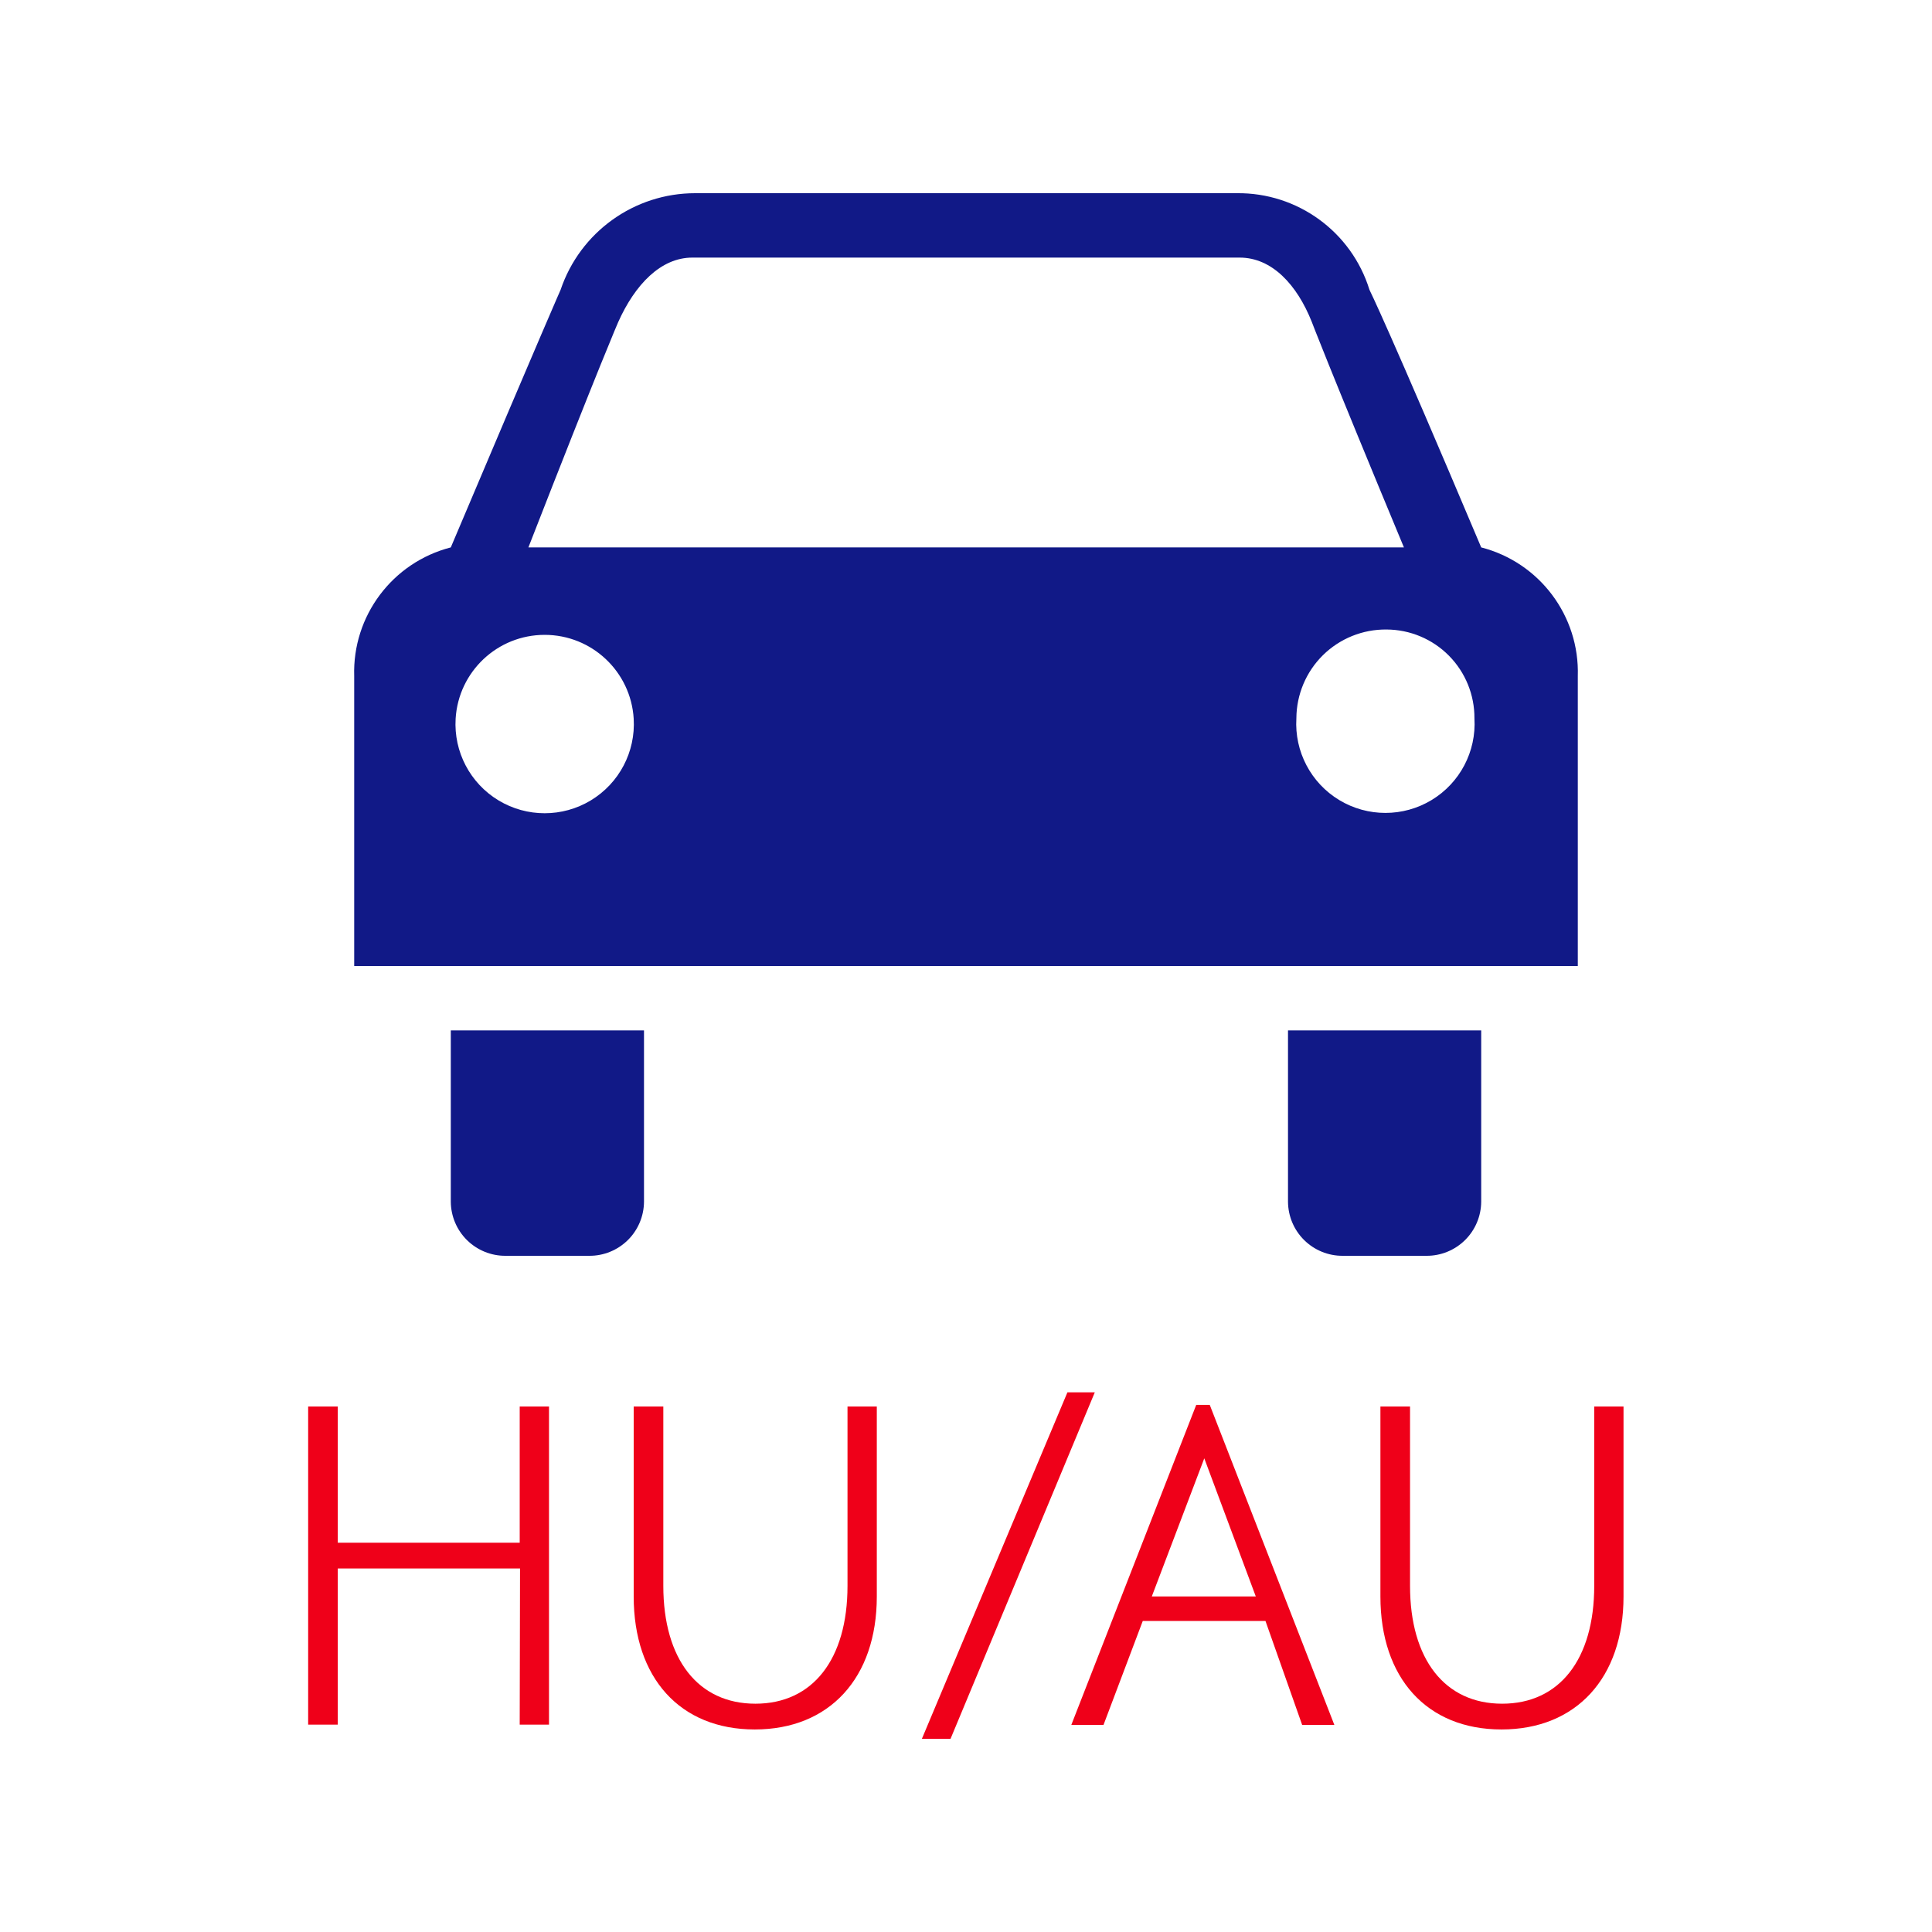 <?xml version="1.0" encoding="UTF-8"?>
<svg width="60px" height="60px" viewBox="0 0 60 60" version="1.1" xmlns="http://www.w3.org/2000/svg" xmlns:xlink="http://www.w3.org/1999/xlink">
    <!-- Generator: Sketch 48.2 (47327) - http://www.bohemiancoding.com/sketch -->
    <title>hu-au</title>
    <desc>Created with Sketch.</desc>
    <defs></defs>
    <g id="Page-1" stroke="none" stroke-width="1" fill="none" fill-rule="evenodd">
        <g id="hu-au" fill-rule="nonzero">
            <g transform="translate(9, 6)" id="Shape">
                <path d="M40,24 L40,15 C40.059,13.129 38.813,11.467 37,11 C34.09,4.11 33.53,3 33.53,3 C32.972,1.198 31.296,-0.022 29.41,-4.4408921e-16 L12.59,-4.4408921e-16 C10.697,-0.001 9.015,1.207 8.41,3 C8.41,3 7.92,4.1 5,11 C3.187,11.467 1.941,13.129 2,15 L2,24 L40,24 Z M10.68,16.32 C10.742,17.348 10.229,18.325 9.348,18.857 C8.467,19.389 7.363,19.389 6.482,18.857 C5.601,18.325 5.088,17.348 5.15,16.32 C5.238,14.857 6.45,13.716 7.915,13.716 C9.38,13.716 10.592,14.857 10.68,16.32 Z M34.6,11 L7.41,11 C9.66,5.23 10.2,4 10.2,4 C10.72,2.84 11.52,2 12.5,2 L29.5,2 C30.5,2 31.28,2.84 31.74,4 C31.74,4 32.21,5.25 34.6,11 Z M34.06,13.55 C34.788,13.553 35.486,13.845 35.998,14.363 C36.51,14.881 36.795,15.582 36.79,16.31 C36.852,17.338 36.339,18.315 35.458,18.847 C34.577,19.379 33.473,19.379 32.592,18.847 C31.711,18.315 31.198,17.338 31.26,16.31 C31.263,15.572 31.56,14.865 32.085,14.347 C32.611,13.829 33.322,13.542 34.06,13.55 Z" fill="#111987"></path>
                <path d="M31,26 L31,31.32 C31.003,31.768 31.183,32.197 31.502,32.512 C31.821,32.827 32.252,33.003 32.7,33 L35.3,33 C35.748,33.003 36.179,32.827 36.498,32.512 C36.817,32.197 36.997,31.768 37,31.32 L37,26 L31,26 Z" fill="#111987"></path>
                <path d="M5,26 L5,31.32 C5.003,31.768 5.183,32.197 5.502,32.512 C5.821,32.827 6.252,33.003 6.7,33 L9.3,33 C9.748,33.003 10.179,32.827 10.498,32.512 C10.817,32.197 10.997,31.768 11,31.32 L11,26 L5,26 Z" fill="#111987"></path>
                <polygon fill="#EF0019" points="7.15 42.71 1.49 42.71 1.49 47.56 0.57 47.56 0.57 37.68 1.49 37.68 1.49 41.91 7.14 41.91 7.14 37.68 8.05 37.68 8.05 47.56 7.14 47.56"></polygon>
                <path d="M10.68,43.58 L10.68,37.68 L11.6,37.68 L11.6,43.25 C11.6,45.53 12.68,46.91 14.46,46.91 C16.24,46.91 17.32,45.53 17.32,43.25 L17.32,37.68 L18.23,37.68 L18.23,43.58 C18.23,46.11 16.76,47.71 14.44,47.71 C12.12,47.71 10.68,46.11 10.68,43.58 Z" fill="#EF0019"></path>
                <polygon fill="#EF0019" points="24.15 37.24 25 37.24 20.52 48 19.63 48"></polygon>
                <path d="M30.3,44.34 L26.49,44.34 L25.27,47.57 L24.27,47.57 L28.15,37.63 L28.57,37.63 L32.44,47.57 L31.44,47.57 L30.3,44.34 Z M26.77,43.58 L30,43.58 L28.4,39.29 L26.77,43.58 Z" fill="#EF0019"></path>
                <path d="M33.87,43.58 L33.87,37.68 L34.79,37.68 L34.79,43.25 C34.79,45.53 35.87,46.91 37.65,46.91 C39.43,46.91 40.51,45.53 40.51,43.25 L40.51,37.68 L41.42,37.68 L41.42,43.58 C41.42,46.11 39.95,47.71 37.63,47.71 C35.31,47.71 33.87,46.11 33.87,43.58 Z" fill="#EF0019"></path>
            </g>
        </g>
    </g>
</svg>
